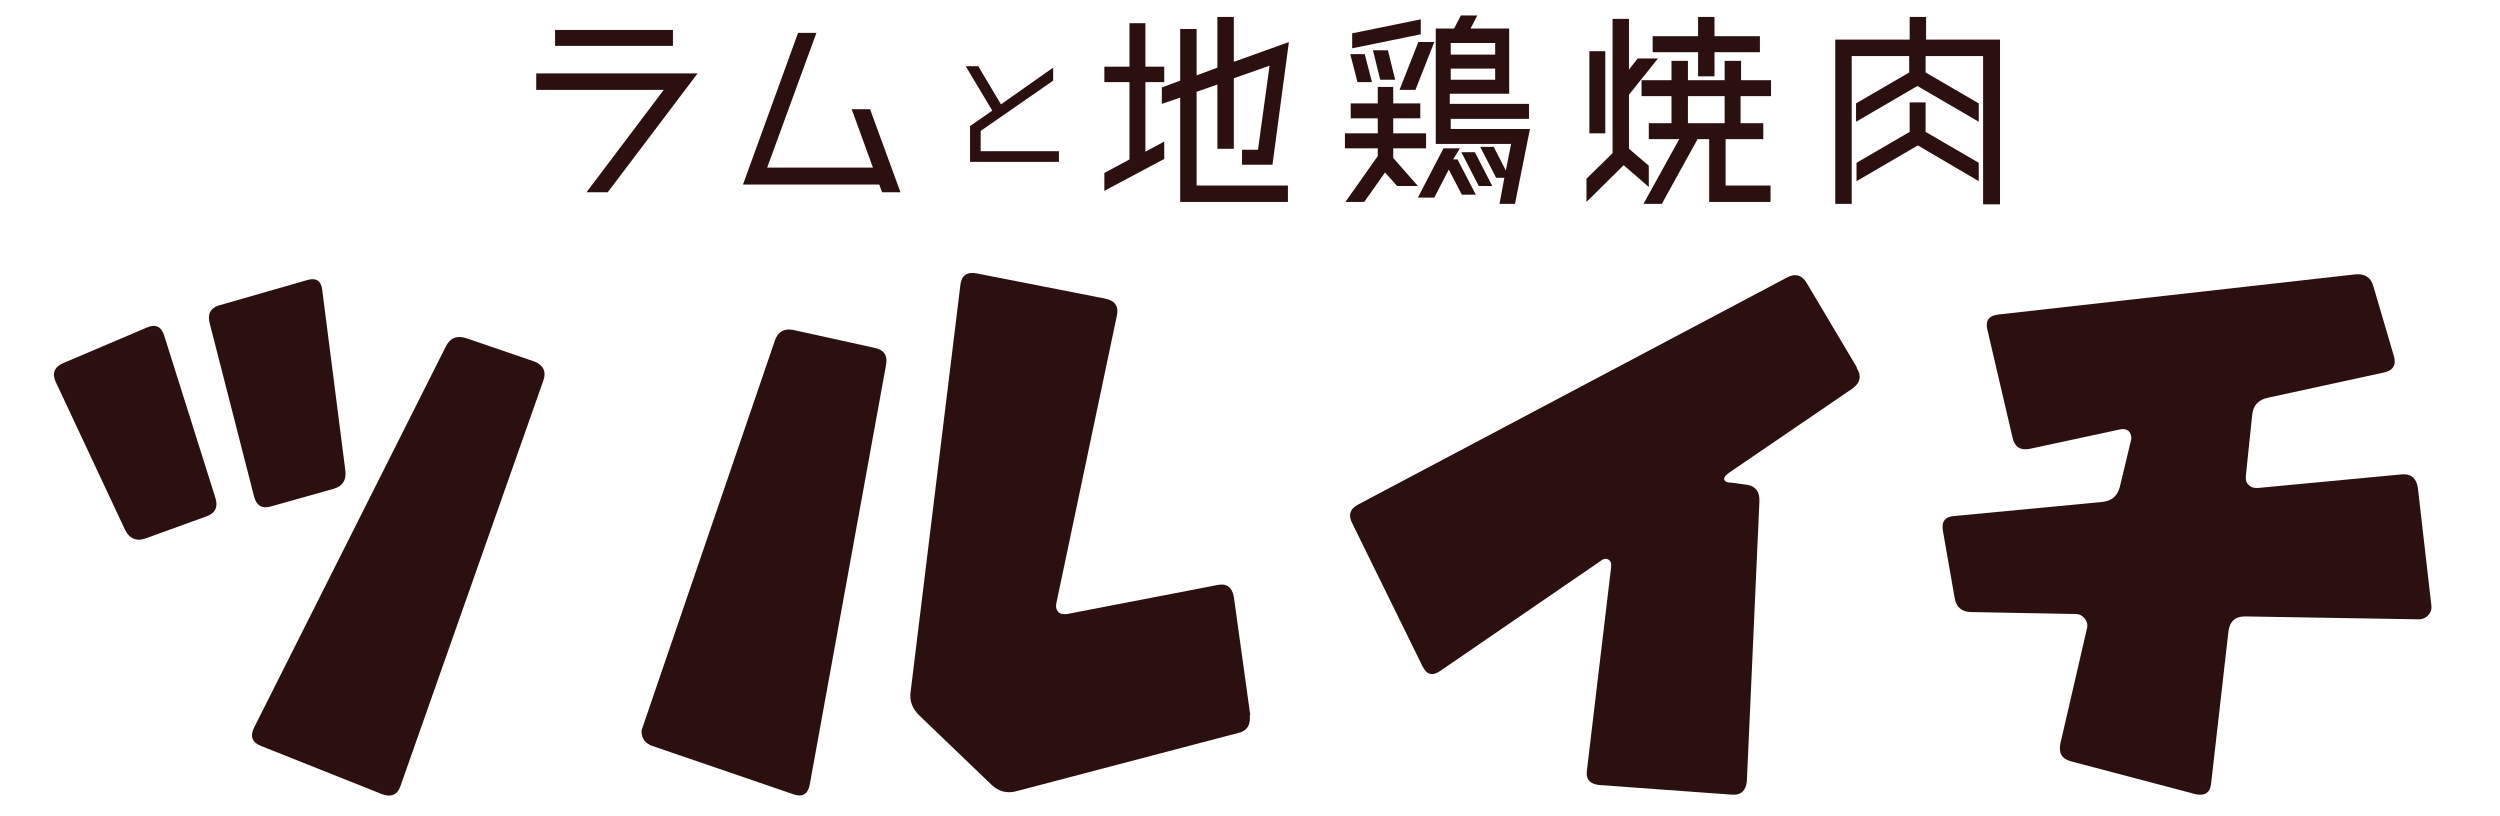 <?xml version="1.0" encoding="utf-8"?>
<!-- Generator: Adobe Illustrator 25.0.0, SVG Export Plug-In . SVG Version: 6.00 Build 0)  -->
<svg version="1.1" id="レイヤー_1" xmlns="http://www.w3.org/2000/svg" xmlns:xlink="http://www.w3.org/1999/xlink" x="0px"
	 y="0px" viewBox="0 0 517.5 169" style="enable-background:new 0 0 517.5 169;" xml:space="preserve">
<style type="text/css">
	.st0{fill:#2C0F0F;}
</style>
<g>
	<path class="st0" d="M44.6,103.1c0.6,1.9-0.1,3.2-1.9,3.8L30,111.5c-1.8,0.6-3.2,0-4.1-1.8L11.6,79.2c-0.9-1.8-0.4-3.2,1.4-4
		l17.4-7.4c1.8-0.8,3-0.2,3.6,1.7L44.6,103.1z M71.5,97.5c0.2,1.9-0.6,3.2-2.5,3.7l-12.8,3.6c-1.9,0.6-3.1-0.1-3.6-2l-9.2-35.9
		c-0.5-1.9,0.2-3.2,2-3.7L63.5,58c1.9-0.6,3,0.1,3.2,2L71.5,97.5z M112.5,78.7l-29.6,84c-0.6,1.8-1.9,2.4-3.8,1.7l-25.1-10
		c-1.8-0.7-2.3-2-1.4-3.8l39.7-78.9c0.9-1.8,2.3-2.3,4.2-1.7l14.3,4.9C112.5,75.7,113.1,76.9,112.5,78.7z"/>
	<path class="st0" d="M183.4,75.6l-15.8,86.9c-0.4,1.9-1.5,2.6-3.4,1.9L135,154.4c-1.4-0.5-2.2-1.5-2.2-3c0-0.3,0.1-0.6,0.2-0.8
		l27.4-80.1c0.6-1.8,1.9-2.6,3.8-2.2L181,72C183,72.4,183.8,73.6,183.4,75.6z M258.8,148h-0.1c0.2,2-0.5,3.3-2.3,3.7l-46.1,12.1
		c-1.9,0.5-3.6,0-5-1.3l-14.9-14.3c-1.5-1.4-2.2-3.1-1.9-5l10.3-84.2c0.2-2,1.4-2.8,3.4-2.4l26.5,5.2c2.1,0.4,2.9,1.6,2.5,3.5
		l-12.5,59.4c-0.2,0.8-0.1,1.4,0.3,1.9c0.4,0.5,1.1,0.6,1.9,0.5l31.1-6c1.9-0.4,3,0.4,3.4,2.4L258.8,148z"/>
	<path class="st0" d="M384.4,76.1h-0.1c1.1,1.7,0.8,3.1-0.8,4.3L358,97.8c-0.7,0.5-1.1,0.9-1.1,1.3c0,0.5,0.5,0.8,1.4,0.8l3,0.4
		c2,0.2,3,1.4,2.9,3.5l-2.6,57.9c-0.2,2-1.2,2.9-3,2.8l-27.5-2c-2-0.2-2.9-1.2-2.6-3.1l5-42c0.1-0.8-0.1-1.3-0.6-1.6
		c-0.4-0.2-0.9-0.2-1.4,0.2l-33.4,22.9c-1.6,1.1-2.8,0.8-3.7-1.1l-14.4-29.3c-1-1.8-0.6-3.2,1.2-4.1l88.6-46.9
		c1.8-1,3.2-0.6,4.2,1.1L384.4,76.1z"/>
	<path class="st0" d="M503.3,125.4c0.1,0.8-0.2,1.5-0.7,2c-0.6,0.6-1.2,0.8-2,0.8l-35.9-0.6c-2,0-3.1,1-3.4,3l-3.6,31.6
		c-0.2,1.9-1.3,2.6-3.2,2.2l-25.8-6.8c-1.9-0.5-2.6-1.7-2.2-3.7l5.5-23.8c0.2-0.8,0-1.5-0.5-2.1c-0.5-0.6-1.1-0.9-1.8-0.9l-21.6-0.4
		c-2,0-3.2-1-3.5-3l-2.4-13.7c-0.4-2,0.4-3.1,2.5-3.2l30.5-2.9c1.9-0.2,3.1-1.2,3.6-3.1l2.3-9.6c0.2-0.8,0-1.4-0.4-1.9
		c-0.4-0.4-1.1-0.6-1.9-0.4l-18.6,4c-2,0.4-3.2-0.4-3.6-2.3l-5.2-22.3c-0.5-1.9,0.3-3,2.3-3.2l73.8-8.3c2-0.2,3.3,0.6,3.8,2.5
		l4.2,14.3c0.6,1.9-0.1,3.1-2,3.5l-23.9,5.2c-2.1,0.4-3.2,1.6-3.4,3.6l-1.3,12.5c-0.1,0.9,0.1,1.6,0.6,2c0.5,0.5,1.2,0.7,2,0.6
		l29.6-2.8c2-0.2,3.1,0.8,3.4,2.8L503.3,125.4z"/>
</g>
<g>
	<path class="st0" d="M111.1,15.2h33.3l-18.6,24.6h-4.4l16-21.2h-26.4V15.2z M139.3,9.5h-24.4V6.2h24.4V9.5z"/>
	<path class="st0" d="M186.4,39.8h-3.8l-0.6-1.6h-28.2l11.4-31.4h3.8l-10.2,27.9h21.9l-4.4-12.1h3.8L186.4,39.8z"/>
	<path class="st0" d="M203,31.3h16.2v2.2h-18.4v-7.4l4.6-3.2l-5.5-9.2h2.6l4.7,7.9l10.8-7.6v2.7L203,27.1V31.3z"/>
	<path class="st0" d="M237.1,17v14.4l3.9-2.1v3.6l-12.4,6.6v-3.7l5.2-2.8V17h-5.2v-3.2h5.2v-9h3.3v9h3.9V17H237.1z M247.7,19v19.4
		h18.9v3.4h-22.3V20.2l-3.8,1.3v-3.4l3.8-1.4V6h3.4v9.6L252,14V3.5h3.4v9.3l11.4-4.1l-3.4,25.4h-6.3v-3.1h3.3l2.4-17.4l-7.4,2.6
		v14.6H252V17.5L247.7,19z"/>
	<path class="st0" d="M293.5,38.5h-4.3l-2.5-2.8l-4.3,6.1h-3.9l6.7-9.5v-1.6h-6.8v-3.1h6.8v-3.1h-5.6v-3.1h5.6v-3.4h3.2v3.4h5.6v3.1
		h-5.6v3.1h6.8v3.1h-6.8v2L293.5,38.5z M284,17h-3l-1.5-5.8h3L284,17z M294.1,4v3.1L279.9,10V6.9L294.1,4z M285.7,16.5l-1.5-6.1h3.1
		l1.5,6.1H285.7z M289.7,18.6l3.9-9.9h3.3l-3.9,9.9H289.7z M300.8,33h0.9l3.8,7.3h-2.9l-2.7-5.2l-3,5.8h-3.4l5.3-10.2h3.4L300.8,33z
		 M316.7,24.6h-16.4v2.1h16.4l-3.1,15.5h-3.2l1-5.4h-1.7l-3.3-6.4h2.8l2.5,4.9l1.1-5.5h-15.6V5.9h3.8l1.4-2.7h3.4l-1.4,2.7h8v13.5
		h-12.3v2.1h16.4V24.6z M309.5,8.9h-9.2v2.4h9.2V8.9z M300.3,16.5h9.2v-2.3h-9.2V16.5z M302.5,31.5h2.8l3.6,7h-2.8L302.5,31.5z"/>
	<path class="st0" d="M341.3,38.7l-5.2-4.5l-7.7,7.6V37l5.4-5.3V3.9h3.4v10.5l1.8-2.3h4.2l-6,7.5v11.2l4.1,3.5V38.7z M332.3,10.6v17
		h-3.3v-17H332.3z M366.5,19.9h-6.2v5.6h4.7v3.3h-7.8v9.6h9.3v3.4h-12.7v-13h-2.4L344,42.2h-3.8l7.4-13.4h-6.3v-3.3h4.7v-5.6h-6.2
		v-3.3h6.2v-4h3.4v4h7.6v-4h3.4v4h6.2V19.9z M351.5,15.8v-5h-9.4V7.5h9.4v-4h3.4v4h9.4v3.3h-9.4v5H351.5z M357,25.5v-5.6h-7.6v5.6
		H357z"/>
	<path class="st0" d="M398.6,8.2h15.4v34.1h-3.5V11.6h-11.9V15l11,6.4v3.8l-12.7-7.4l-12.7,7.4v-3.8l11-6.4v-3.4h-11.9v30.6h-3.4
		V8.2h15.4V3.5h3.4V8.2z M398.6,21.3v6l11,6.4v3.8l-12.6-7.4l-12.7,7.4v-3.8l11-6.4v-6.1H398.6z"/>
</g>
</svg>
